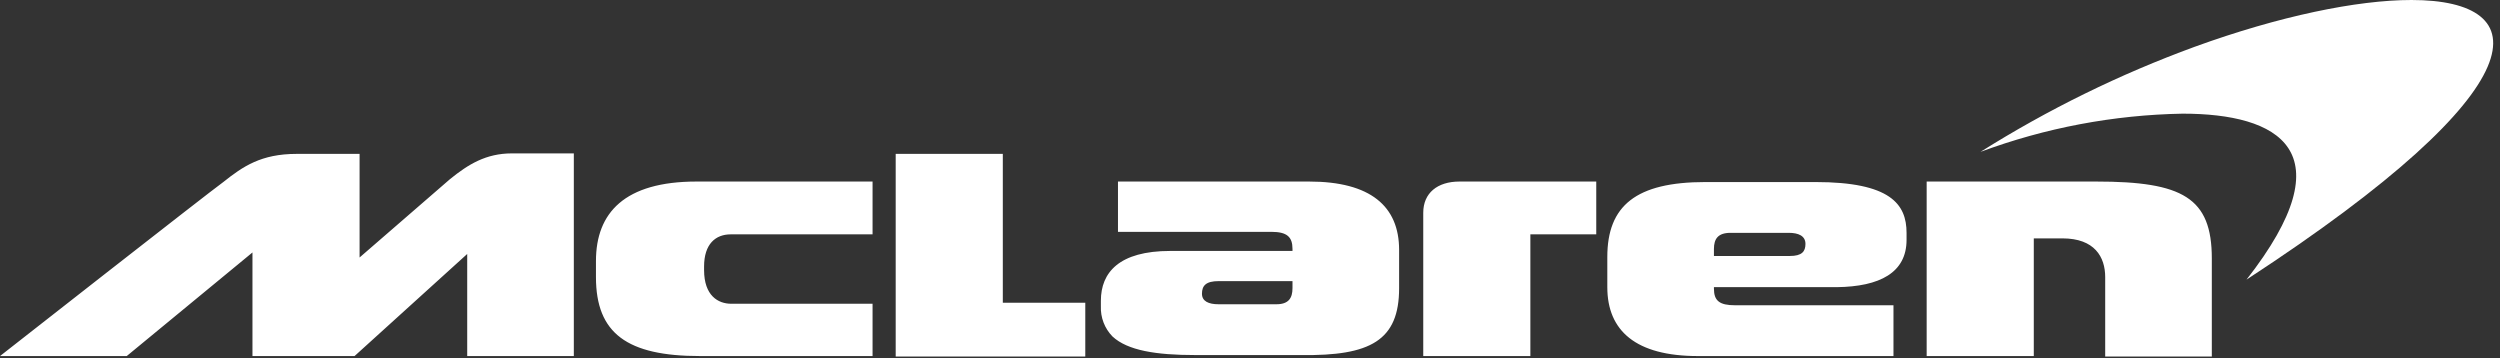 <svg width="293" height="42" viewBox="0 0 293 42" fill="none" xmlns="http://www.w3.org/2000/svg">
<rect x="0" y="0" width="293" height="42" fill="#333333" stroke="none"/>
<path d="M54.757 41.73H67.252V17.977H60.002C56.938 17.977 54.875 19.273 52.753 20.983C50.454 22.987 42.143 30.177 42.143 30.177V18.035H34.776C30.591 18.035 28.469 19.509 26.17 21.336C24.52 22.515 0 41.73 0 41.73H14.853L29.589 29.588V41.73H41.554L54.757 29.765V41.73ZM82.047 41.73H102.264V35.6H85.701C84.169 35.6 82.518 34.657 82.518 31.651V31.238C82.518 28.586 83.874 27.466 85.642 27.466H102.264V21.277H81.634C73.206 21.277 69.846 24.932 69.846 30.59V32.476C69.846 39.078 73.5 41.73 82.047 41.73ZM127.196 41.73V35.482H117.53V18.035H104.975V41.789H127.196V41.73ZM151.48 33.773C151.48 34.952 151.008 35.659 149.594 35.659H142.816C141.637 35.659 140.87 35.305 140.87 34.421C140.87 33.478 141.342 32.948 142.816 32.948H151.48V33.773ZM163.976 33.773V29.293C163.976 24.165 160.616 21.277 153.425 21.277H131.027V27.172H149.004C150.832 27.172 151.48 27.761 151.48 29.175V29.411H137.157C131.145 29.411 129.023 31.946 129.023 35.246V35.895C128.997 36.545 129.104 37.194 129.337 37.803C129.57 38.41 129.925 38.965 130.379 39.431C132.147 41.082 135.507 41.612 140.045 41.612H152.482C160.616 41.73 163.976 39.903 163.976 33.773ZM179.241 27.466H187.081V21.277H171.048C168.455 21.277 166.805 22.633 166.805 24.932V41.73H179.359V27.466H179.241ZM211.6 28.586C211.6 29.47 211.188 30.001 209.773 30.001H200.873V29.175C200.873 27.997 201.345 27.289 202.818 27.289H209.655C210.775 27.289 211.6 27.643 211.6 28.586ZM223.448 28.114V27.289C223.448 23.93 221.561 21.336 212.779 21.336H199.871C191.737 21.336 188.377 24.107 188.377 30.119V33.655C188.377 38.783 191.737 41.73 198.987 41.73H221.915V35.777H203.348C201.521 35.777 200.873 35.246 200.873 33.832V33.655H215.255C220.324 33.596 223.448 31.946 223.448 28.114ZM259.225 41.73V30.295C259.225 23.163 255.807 21.277 245.669 21.277H225.805V41.73H238.36V27.938H241.719C245.492 27.938 246.729 30.119 246.729 32.476V41.789H259.225L259.225 41.73Z" fill="white"/>
<path d="M282.624 0C276.259 0 267.123 1.886 257.221 5.482C248.441 8.694 240.025 12.823 232.111 17.8C239.7 14.982 247.712 13.467 255.806 13.321C267.005 13.321 275.139 17.623 263.291 32.772C298.244 9.961 297.242 0 282.624 0Z" fill="white"/>
</svg>
